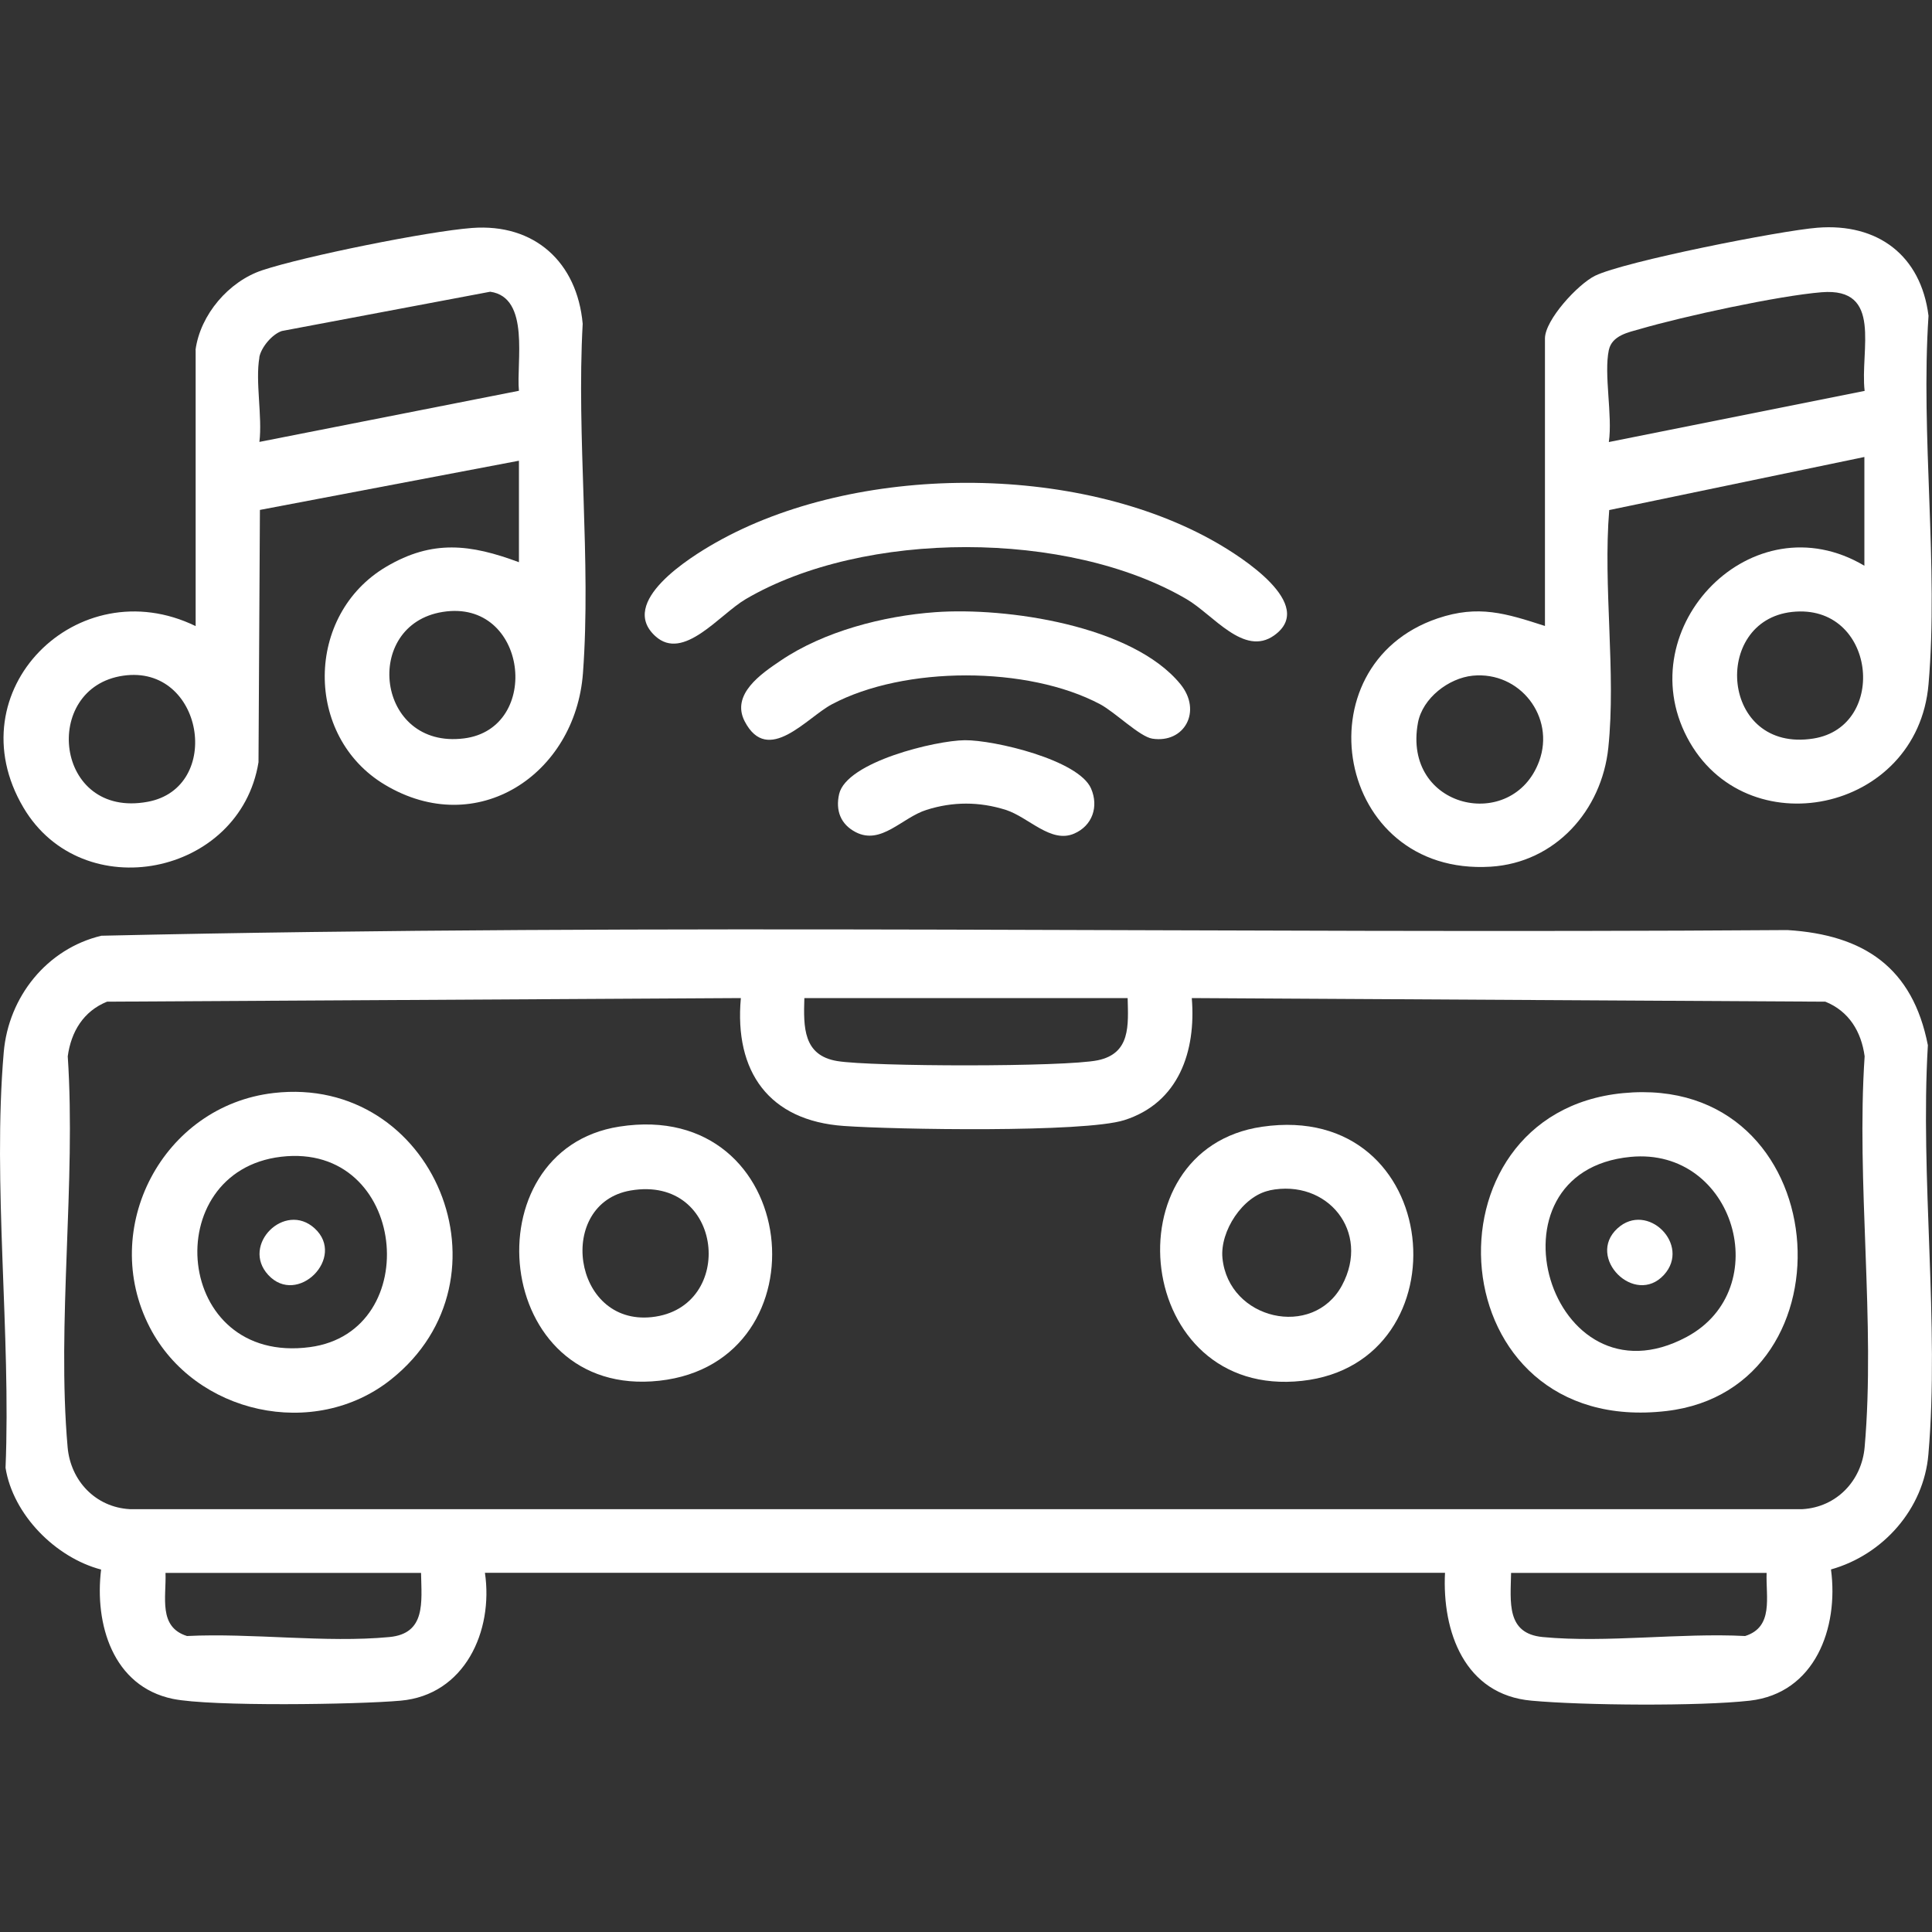 <?xml version="1.0" encoding="UTF-8"?>
<svg id="Layer_1" xmlns="http://www.w3.org/2000/svg" version="1.1" viewBox="0 0 150 150">
  <rect x="0" y="0" width="150" height="150" fill="#333333" stroke="none"/>
  <!-- Generator: Adobe Illustrator 29.8.2, SVG Export Plug-In . SVG Version: 2.1.1 Build 3)  -->
  <defs>
    <style>
      .st0 {
        fill: #fff;
      }
    </style>
  </defs>
  <path class="st0" d="M142.16,121.87c.6,4.51-1.23,9.59-6.31,10.17-3.92.44-12.94.37-16.94,0-5.2-.46-6.95-5.36-6.72-9.93H37.65c.67,4.53-1.57,9.49-6.55,9.93-3.35.3-14.72.47-17.68-.14-4.67-.97-6.09-5.82-5.57-10.04-3.54-.93-6.84-4.26-7.42-7.9.43-10.38-1.02-22.01-.14-32.26.37-4.31,3.35-8.04,7.58-9.05,43.56-.99,87.29-.13,130.91-.44,5.94.37,9.72,2.91,10.9,8.94-.61,10.26.91,21.65.04,31.77-.36,4.23-3.51,7.79-7.56,8.93h0ZM57.5,77.49l-49.19.28c-1.83.74-2.79,2.33-3.05,4.24.65,9.79-.86,20.69-.01,30.35.23,2.61,2.17,4.66,4.82,4.81h129.88c2.65-.16,4.59-2.21,4.82-4.81.85-9.66-.66-20.56,0-30.35-.26-1.92-1.22-3.5-3.05-4.24l-49.19-.28c.34,4.13-1.01,8.14-5.25,9.48-3.12.98-17.8.73-21.75.45-5.83-.4-8.53-4.22-8.01-9.93h-.01ZM87.55,77.49h-25.1c-.07,2.26-.1,4.45,2.55,4.89s17.67.47,20.23-.06,2.37-2.72,2.32-4.83ZM32.69,122.12H12.85c.07,1.87-.58,4.2,1.67,4.9,5.02-.25,10.78.55,15.71.08,2.85-.27,2.5-2.71,2.46-4.98ZM137.16,122.12h-19.84c-.04,2.27-.39,4.71,2.46,4.98,4.94.47,10.69-.34,15.71-.08,2.24-.7,1.6-3.03,1.67-4.9Z"/>
  <path class="st0" d="M15.18,27.17c.37-2.75,2.59-5.33,5.19-6.19,3.25-1.08,12.85-3.02,16.27-3.28,4.86-.37,8.17,2.66,8.6,7.44-.49,8.83.67,18.39.02,27.13-.59,7.85-8.22,12.95-15.39,8.65-6.26-3.75-6.2-13.19.12-16.92,3.59-2.12,6.54-1.75,10.3-.35v-7.88l-20.11,3.82-.11,19.59c-1.43,8.83-13.67,11.27-18.25,3.52-5.36-9.06,4.21-18.55,13.37-14.09v-21.44h0ZM20.14,27.75c-.33,1.87.24,4.59,0,6.56l20.15-3.97c-.22-2.19.9-7.25-2.23-7.69l-16.18,3.05c-.77.26-1.61,1.28-1.75,2.05h0ZM34.37,47.51c-6.27,1-5.18,10.68,1.65,9.82,6.1-.76,4.95-10.88-1.65-9.82ZM9.57,52.46c-6.4.92-5.35,11.14,1.9,9.79,5.88-1.09,4.33-10.69-1.9-9.79Z"/>
  <path class="st0" d="M144.75,43.94v-8.46l-19.81,4.12c-.49,5.93.54,12.6-.07,18.45-.51,4.89-4.13,8.93-9.14,9.24-12.1.74-14.86-15.64-4.11-19.28,3.17-1.07,5.29-.39,8.33.59v-22.32c0-1.44,2.55-4.21,3.89-4.87,2.27-1.11,14.43-3.51,17.27-3.73,4.68-.37,8.03,2.15,8.62,6.84-.62,9.25.79,19.48,0,28.61-.86,10.01-14.25,12.69-18.74,4.13s5.06-18.51,13.77-13.33h0ZM124.91,27.17c-.4,1.91.3,5.08,0,7.15l19.86-3.97c-.37-3.16,1.45-8.05-3.34-7.66-3.35.27-10.76,1.88-14.08,2.85-.91.26-2.2.5-2.44,1.64h0ZM139.14,47.51c-6.28.68-5.56,10.97,1.65,9.83,5.86-.93,4.84-10.53-1.65-9.83ZM114.34,52.46c-1.87.19-3.89,1.74-4.25,3.65-1.24,6.7,7.35,8.58,9.41,2.99,1.26-3.43-1.49-7-5.16-6.64Z"/>
  <path class="st0" d="M50.88,49.39c-2.91-2.65,2.68-6.12,4.67-7.25,10.86-6.17,28.07-6.24,38.91,0,1.83,1.05,7.81,4.8,4.47,7.19-2.35,1.68-4.73-1.6-6.8-2.81-9.19-5.39-25.06-5.39-34.24,0-2.04,1.2-4.83,4.86-7.01,2.87Z"/>
  <path class="st0" d="M72.61,47.53c5.52-.4,15.31,1.02,19.04,5.59,1.7,2.09.31,4.61-2.18,4.23-.98-.15-2.89-2.05-4.05-2.67-5.62-2.99-15.2-2.99-20.83,0-1.95,1.03-4.97,4.78-6.77,1.33-1.09-2.1,1.29-3.71,2.79-4.72,3.35-2.27,7.97-3.47,12-3.76Z"/>
  <path class="st0" d="M74.91,57.47c2.25-.02,8.83,1.52,9.8,3.75.61,1.41.1,2.89-1.31,3.5-1.81.79-3.53-1.27-5.31-1.84-2.06-.65-4.11-.65-6.16,0-1.9.6-3.51,2.75-5.49,1.73-1.18-.61-1.58-1.69-1.29-2.96.58-2.5,7.49-4.16,9.76-4.18Z"/>
  <path class="st0" d="M126.01,84.87c16.55-1.6,18.28,22.93,3.38,24.68-17.75,2.08-19.36-23.13-3.38-24.68ZM126.6,89.82c-11.74,1.12-6.28,19.68,4.35,13.98,6.94-3.72,3.73-14.75-4.35-13.98Z"/>
  <path class="st0" d="M21.25,84.86c12.43-1.43,18.96,14.4,9.11,22.24-5.95,4.74-15.24,2.7-18.73-4.04-3.98-7.69,1-17.21,9.62-18.2ZM21.83,89.81c-9.59,1.13-8.36,16.19,2.23,14.78,8.97-1.19,7.55-15.93-2.23-14.78Z"/>
  <path class="st0" d="M97.99,87.48c14.18-2.06,15.88,18.33,3.1,19.73-13.03,1.43-15.06-17.99-3.1-19.73ZM98.56,92.43c-2.08.43-3.85,3.17-3.65,5.24.47,4.81,7.03,6.3,9.28,2.13s-1.14-8.31-5.63-7.38h0Z"/>
  <path class="st0" d="M48.08,87.47c14.19-2.22,16.19,18.29,3.11,19.73-12.98,1.43-14.75-17.91-3.11-19.73ZM48.96,92.43c-5.79.99-4.55,10.5,1.65,9.83,6.58-.71,5.61-11.07-1.65-9.83Z"/>
  <path class="st0" d="M129.19,98.98c-2.26,2.47-6.08-1.35-3.61-3.61,2.32-2.12,5.73,1.28,3.61,3.61Z"/>
  <path class="st0" d="M24.43,95.37c2.47,2.26-1.35,6.08-3.61,3.61-2.13-2.32,1.29-5.73,3.61-3.61Z"/>
</svg>